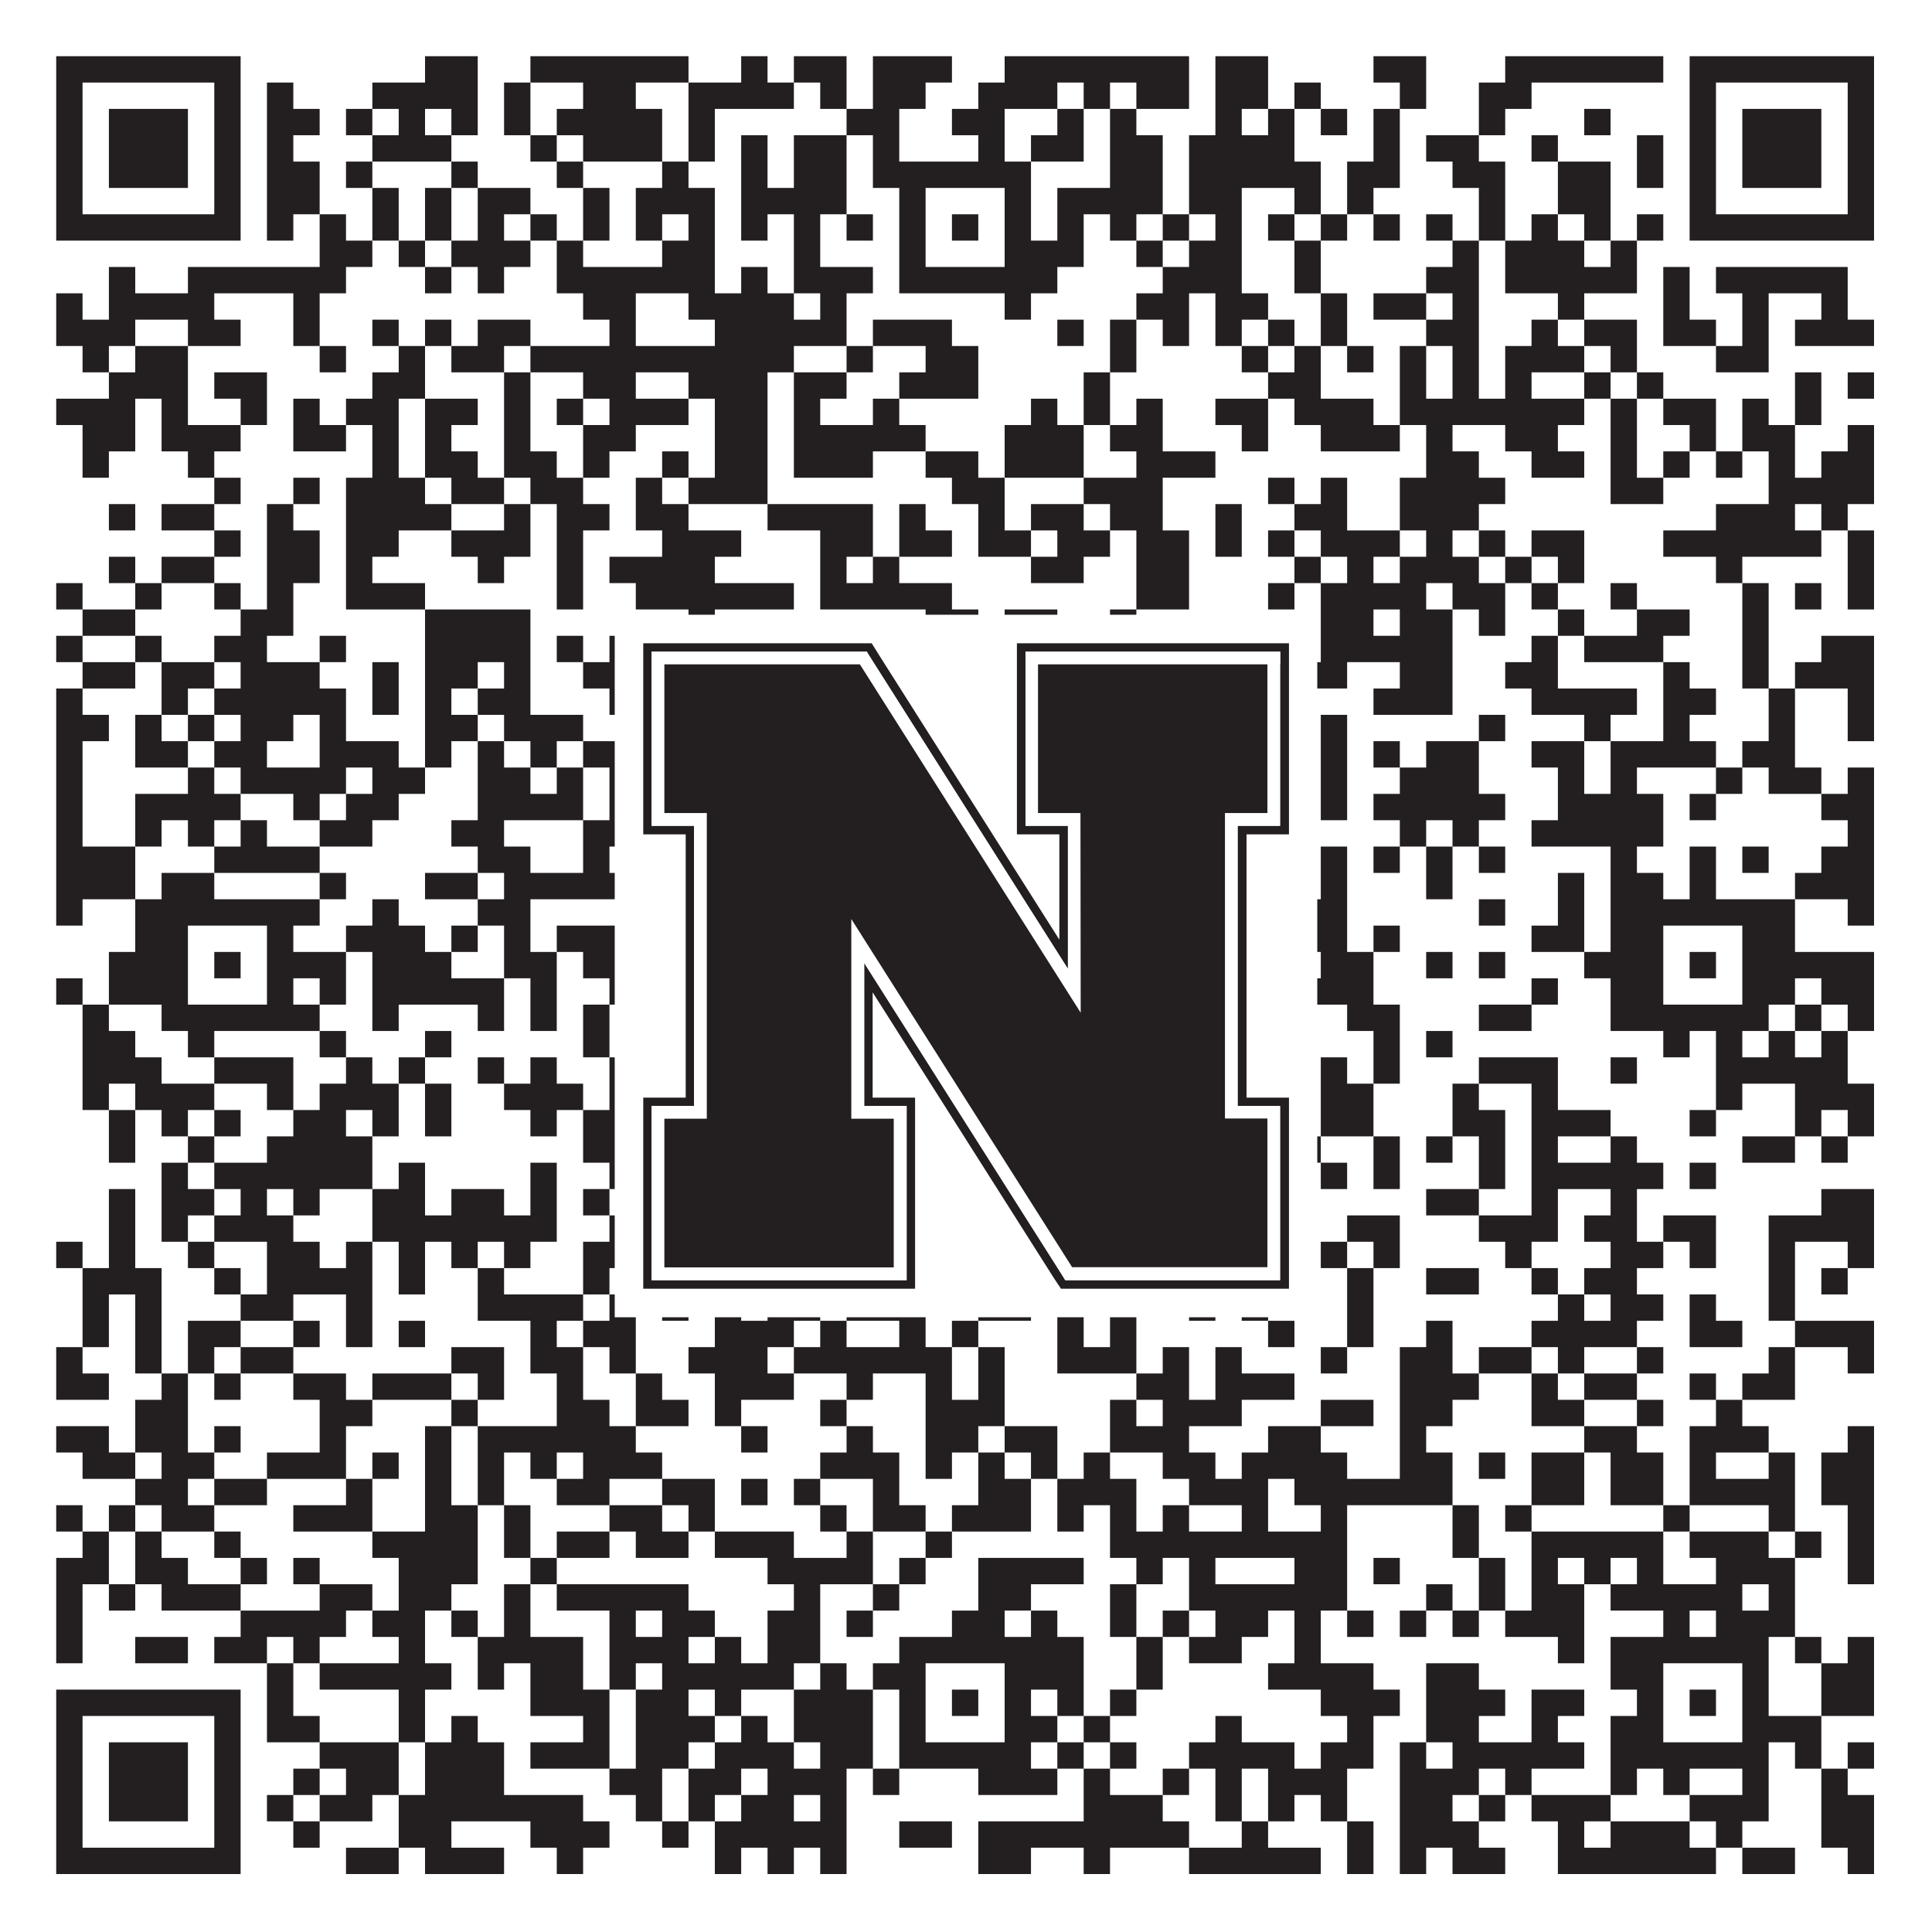 <?xml version="1.0"?>
<svg xmlns="http://www.w3.org/2000/svg" xmlns:xlink="http://www.w3.org/1999/xlink" version="1.1" width="1100px" height="1100px" viewBox="0 0 1100 1100"><rect x="0" y="0" width="1100" height="1100" fill="#ffffff" fill-opacity="1"/><path fill="#231f20" fill-opacity="1" d="M32,32L137,32L137,47L32,47ZM242,32L272,32L272,47L242,47ZM302,32L392,32L392,47L302,47ZM422,32L437,32L437,47L422,47ZM452,32L482,32L482,47L452,47ZM497,32L542,32L542,47L497,47ZM572,32L677,32L677,47L572,47ZM692,32L722,32L722,47L692,47ZM782,32L812,32L812,47L782,47ZM857,32L947,32L947,47L857,47ZM962,32L1067,32L1067,47L962,47ZM32,47L47,47L47,62L32,62ZM122,47L137,47L137,62L122,62ZM152,47L167,47L167,62L152,62ZM212,47L272,47L272,62L212,62ZM287,47L302,47L302,62L287,62ZM332,47L362,47L362,62L332,62ZM392,47L452,47L452,62L392,62ZM467,47L482,47L482,62L467,62ZM497,47L527,47L527,62L497,62ZM557,47L602,47L602,62L557,62ZM617,47L632,47L632,62L617,62ZM647,47L677,47L677,62L647,62ZM692,47L722,47L722,62L692,62ZM737,47L752,47L752,62L737,62ZM797,47L812,47L812,62L797,62ZM842,47L872,47L872,62L842,62ZM962,47L977,47L977,62L962,62ZM1052,47L1067,47L1067,62L1052,62ZM32,62L47,62L47,77L32,77ZM62,62L107,62L107,77L62,77ZM122,62L137,62L137,77L122,77ZM152,62L182,62L182,77L152,77ZM197,62L212,62L212,77L197,77ZM227,62L242,62L242,77L227,77ZM257,62L272,62L272,77L257,77ZM287,62L302,62L302,77L287,77ZM317,62L377,62L377,77L317,77ZM392,62L407,62L407,77L392,77ZM482,62L512,62L512,77L482,77ZM542,62L572,62L572,77L542,77ZM602,62L617,62L617,77L602,77ZM632,62L647,62L647,77L632,77ZM692,62L707,62L707,77L692,77ZM722,62L737,62L737,77L722,77ZM752,62L767,62L767,77L752,77ZM782,62L797,62L797,77L782,77ZM842,62L857,62L857,77L842,77ZM902,62L917,62L917,77L902,77ZM962,62L977,62L977,77L962,77ZM992,62L1037,62L1037,77L992,77ZM1052,62L1067,62L1067,77L1052,77ZM32,77L47,77L47,92L32,92ZM62,77L107,77L107,92L62,92ZM122,77L137,77L137,92L122,92ZM152,77L167,77L167,92L152,92ZM212,77L257,77L257,92L212,92ZM302,77L317,77L317,92L302,92ZM332,77L377,77L377,92L332,92ZM392,77L407,77L407,92L392,92ZM422,77L437,77L437,92L422,92ZM452,77L482,77L482,92L452,92ZM497,77L512,77L512,92L497,92ZM557,77L572,77L572,92L557,92ZM587,77L617,77L617,92L587,92ZM632,77L662,77L662,92L632,92ZM677,77L737,77L737,92L677,92ZM782,77L797,77L797,92L782,92ZM812,77L842,77L842,92L812,92ZM872,77L887,77L887,92L872,92ZM932,77L947,77L947,92L932,92ZM962,77L977,77L977,92L962,92ZM992,77L1037,77L1037,92L992,92ZM1052,77L1067,77L1067,92L1052,92ZM32,92L47,92L47,107L32,107ZM62,92L107,92L107,107L62,107ZM122,92L137,92L137,107L122,107ZM152,92L182,92L182,107L152,107ZM197,92L212,92L212,107L197,107ZM257,92L272,92L272,107L257,107ZM317,92L332,92L332,107L317,107ZM377,92L392,92L392,107L377,107ZM422,92L437,92L437,107L422,107ZM452,92L482,92L482,107L452,107ZM497,92L587,92L587,107L497,107ZM632,92L662,92L662,107L632,107ZM677,92L752,92L752,107L677,107ZM767,92L797,92L797,107L767,107ZM827,92L857,92L857,107L827,107ZM887,92L917,92L917,107L887,107ZM932,92L947,92L947,107L932,107ZM962,92L977,92L977,107L962,107ZM992,92L1037,92L1037,107L992,107ZM1052,92L1067,92L1067,107L1052,107ZM32,107L47,107L47,122L32,122ZM122,107L137,107L137,122L122,122ZM152,107L182,107L182,122L152,122ZM212,107L227,107L227,122L212,122ZM242,107L257,107L257,122L242,122ZM272,107L302,107L302,122L272,122ZM332,107L347,107L347,122L332,122ZM362,107L407,107L407,122L362,122ZM422,107L482,107L482,122L422,122ZM512,107L527,107L527,122L512,122ZM572,107L587,107L587,122L572,122ZM602,107L662,107L662,122L602,122ZM677,107L707,107L707,122L677,122ZM737,107L752,107L752,122L737,122ZM767,107L782,107L782,122L767,122ZM842,107L857,107L857,122L842,122ZM887,107L917,107L917,122L887,122ZM962,107L977,107L977,122L962,122ZM1052,107L1067,107L1067,122L1052,122ZM32,122L137,122L137,137L32,137ZM152,122L167,122L167,137L152,137ZM182,122L197,122L197,137L182,137ZM212,122L227,122L227,137L212,137ZM242,122L257,122L257,137L242,137ZM272,122L287,122L287,137L272,137ZM302,122L317,122L317,137L302,137ZM332,122L347,122L347,137L332,137ZM362,122L377,122L377,137L362,137ZM392,122L407,122L407,137L392,137ZM422,122L437,122L437,137L422,137ZM452,122L467,122L467,137L452,137ZM482,122L497,122L497,137L482,137ZM512,122L527,122L527,137L512,137ZM542,122L557,122L557,137L542,137ZM572,122L587,122L587,137L572,137ZM602,122L617,122L617,137L602,137ZM632,122L647,122L647,137L632,137ZM662,122L677,122L677,137L662,137ZM692,122L707,122L707,137L692,137ZM722,122L737,122L737,137L722,137ZM752,122L767,122L767,137L752,137ZM782,122L797,122L797,137L782,137ZM812,122L827,122L827,137L812,137ZM842,122L857,122L857,137L842,137ZM872,122L887,122L887,137L872,137ZM902,122L917,122L917,137L902,137ZM932,122L947,122L947,137L932,137ZM962,122L1067,122L1067,137L962,137ZM182,137L212,137L212,152L182,152ZM227,137L242,137L242,152L227,152ZM257,137L302,137L302,152L257,152ZM317,137L332,137L332,152L317,152ZM377,137L407,137L407,152L377,152ZM452,137L467,137L467,152L452,152ZM512,137L527,137L527,152L512,152ZM572,137L617,137L617,152L572,152ZM647,137L662,137L662,152L647,152ZM677,137L707,137L707,152L677,152ZM737,137L752,137L752,152L737,152ZM827,137L842,137L842,152L827,152ZM857,137L902,137L902,152L857,152ZM917,137L932,137L932,152L917,152ZM62,152L77,152L77,167L62,167ZM107,152L197,152L197,167L107,167ZM242,152L257,152L257,167L242,167ZM272,152L287,152L287,167L272,167ZM317,152L407,152L407,167L317,167ZM422,152L437,152L437,167L422,167ZM452,152L497,152L497,167L452,167ZM512,152L602,152L602,167L512,167ZM662,152L707,152L707,167L662,167ZM737,152L752,152L752,167L737,167ZM812,152L842,152L842,167L812,167ZM857,152L932,152L932,167L857,167ZM947,152L962,152L962,167L947,167ZM977,152L1052,152L1052,167L977,167ZM32,167L47,167L47,182L32,182ZM62,167L122,167L122,182L62,182ZM167,167L182,167L182,182L167,182ZM332,167L362,167L362,182L332,182ZM392,167L452,167L452,182L392,182ZM467,167L482,167L482,182L467,182ZM572,167L587,167L587,182L572,182ZM647,167L677,167L677,182L647,182ZM692,167L722,167L722,182L692,182ZM752,167L767,167L767,182L752,182ZM782,167L812,167L812,182L782,182ZM827,167L842,167L842,182L827,182ZM887,167L902,167L902,182L887,182ZM947,167L962,167L962,182L947,182ZM992,167L1007,167L1007,182L992,182ZM1037,167L1052,167L1052,182L1037,182ZM32,182L77,182L77,197L32,197ZM107,182L137,182L137,197L107,197ZM167,182L182,182L182,197L167,197ZM212,182L227,182L227,197L212,197ZM242,182L257,182L257,197L242,197ZM272,182L302,182L302,197L272,197ZM347,182L362,182L362,197L347,197ZM407,182L482,182L482,197L407,197ZM497,182L542,182L542,197L497,197ZM602,182L617,182L617,197L602,197ZM632,182L647,182L647,197L632,197ZM662,182L677,182L677,197L662,197ZM692,182L707,182L707,197L692,197ZM722,182L737,182L737,197L722,197ZM752,182L767,182L767,197L752,197ZM812,182L842,182L842,197L812,197ZM872,182L887,182L887,197L872,197ZM902,182L932,182L932,197L902,197ZM947,182L977,182L977,197L947,197ZM992,182L1007,182L1007,197L992,197ZM1022,182L1067,182L1067,197L1022,197ZM47,197L62,197L62,212L47,212ZM77,197L107,197L107,212L77,212ZM182,197L197,197L197,212L182,212ZM227,197L242,197L242,212L227,212ZM257,197L287,197L287,212L257,212ZM302,197L452,197L452,212L302,212ZM482,197L497,197L497,212L482,212ZM527,197L557,197L557,212L527,212ZM632,197L647,197L647,212L632,212ZM707,197L722,197L722,212L707,212ZM737,197L752,197L752,212L737,212ZM767,197L782,197L782,212L767,212ZM797,197L812,197L812,212L797,212ZM827,197L842,197L842,212L827,212ZM857,197L902,197L902,212L857,212ZM917,197L932,197L932,212L917,212ZM977,197L1007,197L1007,212L977,212ZM62,212L107,212L107,227L62,227ZM122,212L152,212L152,227L122,227ZM212,212L242,212L242,227L212,227ZM287,212L302,212L302,227L287,227ZM332,212L362,212L362,227L332,227ZM392,212L437,212L437,227L392,227ZM452,212L482,212L482,227L452,227ZM512,212L557,212L557,227L512,227ZM617,212L632,212L632,227L617,227ZM722,212L752,212L752,227L722,227ZM797,212L812,212L812,227L797,227ZM827,212L842,212L842,227L827,227ZM857,212L872,212L872,227L857,227ZM902,212L917,212L917,227L902,227ZM932,212L947,212L947,227L932,227ZM1022,212L1037,212L1037,227L1022,227ZM1052,212L1067,212L1067,227L1052,227ZM32,227L77,227L77,242L32,242ZM92,227L107,227L107,242L92,242ZM137,227L152,227L152,242L137,242ZM167,227L182,227L182,242L167,242ZM197,227L227,227L227,242L197,242ZM242,227L272,227L272,242L242,242ZM287,227L302,227L302,242L287,242ZM317,227L332,227L332,242L317,242ZM347,227L392,227L392,242L347,242ZM407,227L437,227L437,242L407,242ZM452,227L467,227L467,242L452,242ZM497,227L512,227L512,242L497,242ZM587,227L602,227L602,242L587,242ZM617,227L632,227L632,242L617,242ZM647,227L662,227L662,242L647,242ZM692,227L722,227L722,242L692,242ZM737,227L782,227L782,242L737,242ZM797,227L902,227L902,242L797,242ZM917,227L932,227L932,242L917,242ZM947,227L977,227L977,242L947,242ZM992,227L1007,227L1007,242L992,242ZM1022,227L1037,227L1037,242L1022,242ZM47,242L77,242L77,257L47,257ZM92,242L137,242L137,257L92,257ZM167,242L197,242L197,257L167,257ZM212,242L227,242L227,257L212,257ZM242,242L257,242L257,257L242,257ZM287,242L302,242L302,257L287,257ZM332,242L362,242L362,257L332,257ZM407,242L437,242L437,257L407,257ZM452,242L527,242L527,257L452,257ZM572,242L617,242L617,257L572,257ZM632,242L662,242L662,257L632,257ZM707,242L722,242L722,257L707,257ZM752,242L797,242L797,257L752,257ZM812,242L827,242L827,257L812,257ZM857,242L887,242L887,257L857,257ZM917,242L932,242L932,257L917,257ZM962,242L977,242L977,257L962,257ZM992,242L1022,242L1022,257L992,257ZM1052,242L1067,242L1067,257L1052,257ZM47,257L62,257L62,272L47,272ZM107,257L122,257L122,272L107,272ZM212,257L227,257L227,272L212,272ZM242,257L272,257L272,272L242,272ZM287,257L317,257L317,272L287,272ZM332,257L347,257L347,272L332,272ZM377,257L392,257L392,272L377,272ZM407,257L437,257L437,272L407,272ZM452,257L497,257L497,272L452,272ZM527,257L557,257L557,272L527,272ZM572,257L617,257L617,272L572,272ZM647,257L692,257L692,272L647,272ZM812,257L842,257L842,272L812,272ZM872,257L902,257L902,272L872,272ZM917,257L932,257L932,272L917,272ZM947,257L962,257L962,272L947,272ZM977,257L992,257L992,272L977,272ZM1007,257L1022,257L1022,272L1007,272ZM1037,257L1067,257L1067,272L1037,272ZM122,272L137,272L137,287L122,287ZM167,272L182,272L182,287L167,287ZM197,272L242,272L242,287L197,287ZM257,272L287,272L287,287L257,287ZM302,272L332,272L332,287L302,287ZM362,272L377,272L377,287L362,287ZM392,272L437,272L437,287L392,287ZM542,272L572,272L572,287L542,287ZM617,272L662,272L662,287L617,287ZM722,272L737,272L737,287L722,287ZM752,272L767,272L767,287L752,287ZM797,272L857,272L857,287L797,287ZM917,272L947,272L947,287L917,287ZM1007,272L1067,272L1067,287L1007,287ZM62,287L77,287L77,302L62,302ZM92,287L122,287L122,302L92,302ZM152,287L167,287L167,302L152,302ZM197,287L257,287L257,302L197,302ZM287,287L302,287L302,302L287,302ZM317,287L347,287L347,302L317,302ZM362,287L392,287L392,302L362,302ZM437,287L497,287L497,302L437,302ZM512,287L527,287L527,302L512,302ZM557,287L572,287L572,302L557,302ZM587,287L617,287L617,302L587,302ZM632,287L662,287L662,302L632,302ZM692,287L707,287L707,302L692,302ZM737,287L767,287L767,302L737,302ZM797,287L842,287L842,302L797,302ZM977,287L1022,287L1022,302L977,302ZM1037,287L1052,287L1052,302L1037,302ZM122,302L137,302L137,317L122,317ZM152,302L182,302L182,317L152,317ZM197,302L227,302L227,317L197,317ZM257,302L302,302L302,317L257,317ZM317,302L332,302L332,317L317,317ZM377,302L422,302L422,317L377,317ZM467,302L497,302L497,317L467,317ZM512,302L542,302L542,317L512,317ZM557,302L587,302L587,317L557,317ZM602,302L632,302L632,317L602,317ZM647,302L677,302L677,317L647,317ZM692,302L707,302L707,317L692,317ZM722,302L737,302L737,317L722,317ZM752,302L797,302L797,317L752,317ZM812,302L827,302L827,317L812,317ZM842,302L857,302L857,317L842,317ZM872,302L902,302L902,317L872,317ZM947,302L1037,302L1037,317L947,317ZM1052,302L1067,302L1067,317L1052,317ZM62,317L77,317L77,332L62,332ZM92,317L122,317L122,332L92,332ZM152,317L182,317L182,332L152,332ZM197,317L212,317L212,332L197,332ZM272,317L287,317L287,332L272,332ZM317,317L332,317L332,332L317,332ZM347,317L407,317L407,332L347,332ZM467,317L482,317L482,332L467,332ZM497,317L512,317L512,332L497,332ZM587,317L617,317L617,332L587,332ZM647,317L677,317L677,332L647,332ZM737,317L752,317L752,332L737,332ZM767,317L782,317L782,332L767,332ZM797,317L842,317L842,332L797,332ZM857,317L872,317L872,332L857,332ZM887,317L902,317L902,332L887,332ZM977,317L992,317L992,332L977,332ZM1052,317L1067,317L1067,332L1052,332ZM32,332L47,332L47,347L32,347ZM77,332L92,332L92,347L77,347ZM122,332L137,332L137,347L122,347ZM152,332L167,332L167,347L152,347ZM197,332L242,332L242,347L197,347ZM317,332L332,332L332,347L317,347ZM362,332L452,332L452,347L362,347ZM467,332L542,332L542,347L467,347ZM647,332L677,332L677,347L647,347ZM722,332L737,332L737,347L722,347ZM752,332L812,332L812,347L752,347ZM827,332L857,332L857,347L827,347ZM872,332L887,332L887,347L872,347ZM917,332L932,332L932,347L917,347ZM992,332L1007,332L1007,347L992,347ZM1022,332L1037,332L1037,347L1022,347ZM1052,332L1067,332L1067,347L1052,347ZM47,347L77,347L77,362L47,362ZM137,347L167,347L167,362L137,362ZM242,347L302,347L302,362L242,362ZM392,347L407,347L407,362L392,362ZM527,347L557,347L557,362L527,362ZM572,347L602,347L602,362L572,362ZM632,347L647,347L647,362L632,362ZM752,347L782,347L782,362L752,362ZM797,347L827,347L827,362L797,362ZM842,347L857,347L857,362L842,362ZM887,347L902,347L902,362L887,362ZM932,347L962,347L962,362L932,362ZM992,347L1007,347L1007,362L992,362ZM32,362L47,362L47,377L32,377ZM77,362L92,362L92,377L77,377ZM122,362L152,362L152,377L122,377ZM182,362L197,362L197,377L182,377ZM242,362L302,362L302,377L242,377ZM317,362L332,362L332,377L317,377ZM347,362L362,362L362,377L347,377ZM377,362L392,362L392,377L377,377ZM437,362L482,362L482,377L437,377ZM527,362L572,362L572,377L527,377ZM602,362L632,362L632,377L602,377ZM662,362L707,362L707,377L662,377ZM722,362L737,362L737,377L722,377ZM752,362L827,362L827,377L752,377ZM872,362L887,362L887,377L872,377ZM902,362L947,362L947,377L902,377ZM992,362L1007,362L1007,377L992,377ZM1037,362L1067,362L1067,377L1037,377ZM47,377L77,377L77,392L47,392ZM92,377L122,377L122,392L92,392ZM137,377L182,377L182,392L137,392ZM212,377L227,377L227,392L212,392ZM242,377L272,377L272,392L242,392ZM287,377L302,377L302,392L287,392ZM332,377L377,377L377,392L332,392ZM392,377L467,377L467,392L392,392ZM512,377L527,377L527,392L512,392ZM542,377L557,377L557,392L542,392ZM602,377L617,377L617,392L602,392ZM632,377L647,377L647,392L632,392ZM662,377L677,377L677,392L662,392ZM692,377L707,377L707,392L692,392ZM737,377L767,377L767,392L737,392ZM797,377L827,377L827,392L797,392ZM857,377L887,377L887,392L857,392ZM947,377L962,377L962,392L947,392ZM992,377L1007,377L1007,392L992,392ZM1022,377L1067,377L1067,392L1022,392ZM32,392L47,392L47,407L32,407ZM92,392L107,392L107,407L92,407ZM122,392L197,392L197,407L122,407ZM212,392L227,392L227,407L212,407ZM242,392L257,392L257,407L242,407ZM272,392L302,392L302,407L272,407ZM347,392L377,392L377,407L347,407ZM407,392L422,392L422,407L407,407ZM437,392L452,392L452,407L437,407ZM482,392L512,392L512,407L482,407ZM527,392L542,392L542,407L527,407ZM557,392L587,392L587,407L557,407ZM617,392L662,392L662,407L617,407ZM677,392L692,392L692,407L677,407ZM782,392L827,392L827,407L782,407ZM872,392L932,392L932,407L872,407ZM947,392L977,392L977,407L947,407ZM1007,392L1022,392L1022,407L1007,407ZM1052,392L1067,392L1067,407L1052,407ZM32,407L62,407L62,422L32,422ZM77,407L92,407L92,422L77,422ZM107,407L122,407L122,422L107,422ZM137,407L167,407L167,422L137,422ZM182,407L197,407L197,422L182,422ZM242,407L272,407L272,422L242,422ZM287,407L332,407L332,422L287,422ZM362,407L407,407L407,422L362,422ZM437,407L482,407L482,422L437,422ZM497,407L512,407L512,422L497,422ZM527,407L542,407L542,422L527,422ZM557,407L572,407L572,422L557,422ZM602,407L617,407L617,422L602,422ZM632,407L662,407L662,422L632,422ZM677,407L692,407L692,422L677,422ZM707,407L722,407L722,422L707,422ZM752,407L767,407L767,422L752,422ZM842,407L857,407L857,422L842,422ZM902,407L917,407L917,422L902,422ZM947,407L962,407L962,422L947,422ZM1007,407L1022,407L1022,422L1007,422ZM1052,407L1067,407L1067,422L1052,422ZM32,422L47,422L47,437L32,437ZM77,422L107,422L107,437L77,437ZM122,422L152,422L152,437L122,437ZM182,422L227,422L227,437L182,437ZM242,422L257,422L257,437L242,437ZM272,422L287,422L287,437L272,437ZM302,422L317,422L317,437L302,437ZM332,422L422,422L422,437L332,437ZM542,422L557,422L557,437L542,437ZM572,422L647,422L647,437L572,437ZM722,422L737,422L737,437L722,437ZM752,422L767,422L767,437L752,437ZM782,422L797,422L797,437L782,437ZM812,422L842,422L842,437L812,437ZM872,422L902,422L902,437L872,437ZM917,422L977,422L977,437L917,437ZM992,422L1022,422L1022,437L992,437ZM32,437L47,437L47,452L32,452ZM107,437L122,437L122,452L107,452ZM137,437L197,437L197,452L137,452ZM212,437L242,437L242,452L212,452ZM272,437L302,437L302,452L272,452ZM317,437L332,437L332,452L317,452ZM347,437L362,437L362,452L347,452ZM377,437L422,437L422,452L377,452ZM437,437L497,437L497,452L437,452ZM512,437L527,437L527,452L512,452ZM542,437L662,437L662,452L542,452ZM677,437L692,437L692,452L677,452ZM707,437L722,437L722,452L707,452ZM752,437L767,437L767,452L752,452ZM797,437L842,437L842,452L797,452ZM887,437L902,437L902,452L887,452ZM917,437L932,437L932,452L917,452ZM977,437L992,437L992,452L977,452ZM1007,437L1037,437L1037,452L1007,452ZM1052,437L1067,437L1067,452L1052,452ZM32,452L47,452L47,467L32,467ZM77,452L137,452L137,467L77,467ZM167,452L182,452L182,467L167,467ZM197,452L227,452L227,467L197,467ZM272,452L332,452L332,467L272,467ZM347,452L362,452L362,467L347,467ZM437,452L527,452L527,467L437,467ZM542,452L587,452L587,467L542,467ZM602,452L647,452L647,467L602,467ZM707,452L737,452L737,467L707,467ZM752,452L767,452L767,467L752,467ZM782,452L857,452L857,467L782,467ZM887,452L947,452L947,467L887,467ZM962,452L977,452L977,467L962,467ZM1037,452L1067,452L1067,467L1037,467ZM32,467L47,467L47,482L32,482ZM77,467L92,467L92,482L77,482ZM107,467L122,467L122,482L107,482ZM137,467L152,467L152,482L137,482ZM182,467L212,467L212,482L182,482ZM257,467L287,467L287,482L257,482ZM332,467L377,467L377,482L332,482ZM407,467L467,467L467,482L407,482ZM497,467L542,467L542,482L497,482ZM557,467L572,467L572,482L557,482ZM632,467L647,467L647,482L632,482ZM677,467L707,467L707,482L677,482ZM797,467L812,467L812,482L797,482ZM827,467L842,467L842,482L827,482ZM872,467L947,467L947,482L872,482ZM1052,467L1067,467L1067,482L1052,482ZM32,482L77,482L77,497L32,497ZM122,482L182,482L182,497L122,497ZM272,482L302,482L302,497L272,497ZM332,482L347,482L347,497L332,497ZM362,482L392,482L392,497L362,497ZM422,482L467,482L467,497L422,497ZM512,482L602,482L602,497L512,497ZM677,482L707,482L707,497L677,497ZM752,482L767,482L767,497L752,497ZM782,482L797,482L797,497L782,497ZM812,482L827,482L827,497L812,497ZM842,482L857,482L857,497L842,497ZM917,482L932,482L932,497L917,497ZM962,482L977,482L977,497L962,497ZM992,482L1007,482L1007,497L992,497ZM1037,482L1067,482L1067,497L1037,497ZM32,497L77,497L77,512L32,512ZM92,497L122,497L122,512L92,512ZM182,497L197,497L197,512L182,512ZM242,497L272,497L272,512L242,512ZM287,497L362,497L362,512L287,512ZM377,497L422,497L422,512L377,512ZM467,497L482,497L482,512L467,512ZM497,497L527,497L527,512L497,512ZM572,497L587,497L587,512L572,512ZM602,497L617,497L617,512L602,512ZM632,497L647,497L647,512L632,512ZM662,497L737,497L737,512L662,512ZM752,497L767,497L767,512L752,512ZM812,497L827,497L827,512L812,512ZM887,497L902,497L902,512L887,512ZM917,497L947,497L947,512L917,512ZM962,497L977,497L977,512L962,512ZM1022,497L1067,497L1067,512L1022,512ZM32,512L47,512L47,527L32,527ZM77,512L182,512L182,527L77,527ZM212,512L227,512L227,527L212,527ZM272,512L302,512L302,527L272,527ZM362,512L422,512L422,527L362,527ZM452,512L587,512L587,527L452,527ZM617,512L662,512L662,527L617,527ZM692,512L722,512L722,527L692,527ZM737,512L767,512L767,527L737,527ZM842,512L857,512L857,527L842,527ZM887,512L902,512L902,527L887,527ZM917,512L1022,512L1022,527L917,527ZM1052,512L1067,512L1067,527L1052,527ZM77,527L107,527L107,542L77,542ZM152,527L167,527L167,542L152,542ZM197,527L242,527L242,542L197,542ZM257,527L272,527L272,542L257,542ZM287,527L302,527L302,542L287,542ZM317,527L362,527L362,542L317,542ZM377,527L392,527L392,542L377,542ZM437,527L452,527L452,542L437,542ZM497,527L527,527L527,542L497,542ZM572,527L587,527L587,542L572,542ZM632,527L647,527L647,542L632,542ZM677,527L767,527L767,542L677,542ZM782,527L797,527L797,542L782,542ZM872,527L902,527L902,542L872,542ZM917,527L947,527L947,542L917,542ZM992,527L1022,527L1022,542L992,542ZM62,542L107,542L107,557L62,557ZM122,542L137,542L137,557L122,557ZM152,542L197,542L197,557L152,557ZM212,542L257,542L257,557L212,557ZM287,542L317,542L317,557L287,557ZM332,542L362,542L362,557L332,557ZM392,542L407,542L407,557L392,557ZM422,542L437,542L437,557L422,557ZM452,542L467,542L467,557L452,557ZM482,542L497,542L497,557L482,557ZM512,542L527,542L527,557L512,557ZM542,542L557,542L557,557L542,557ZM572,542L632,542L632,557L572,557ZM647,542L662,542L662,557L647,557ZM677,542L692,542L692,557L677,557ZM707,542L737,542L737,557L707,557ZM752,542L782,542L782,557L752,557ZM812,542L827,542L827,557L812,557ZM842,542L857,542L857,557L842,557ZM902,542L947,542L947,557L902,557ZM962,542L977,542L977,557L962,557ZM992,542L1067,542L1067,557L992,557ZM32,557L47,557L47,572L32,572ZM62,557L107,557L107,572L62,572ZM152,557L167,557L167,572L152,572ZM182,557L197,557L197,572L182,572ZM212,557L287,557L287,572L212,572ZM302,557L317,557L317,572L302,572ZM347,557L362,557L362,572L347,572ZM407,557L452,557L452,572L407,572ZM467,557L527,557L527,572L467,572ZM572,557L602,557L602,572L572,572ZM617,557L632,557L632,572L617,572ZM647,557L782,557L782,572L647,572ZM872,557L887,557L887,572L872,572ZM917,557L947,557L947,572L917,572ZM992,557L1022,557L1022,572L992,572ZM1037,557L1067,557L1067,572L1037,572ZM47,572L62,572L62,587L47,587ZM92,572L182,572L182,587L92,587ZM212,572L227,572L227,587L212,587ZM272,572L287,572L287,587L272,587ZM302,572L317,572L317,587L302,587ZM332,572L347,572L347,587L332,587ZM362,572L377,572L377,587L362,587ZM392,572L407,572L407,587L392,587ZM422,572L437,572L437,587L422,587ZM452,572L467,572L467,587L452,587ZM512,572L587,572L587,587L512,587ZM632,572L647,572L647,587L632,587ZM662,572L677,572L677,587L662,587ZM692,572L722,572L722,587L692,587ZM767,572L797,572L797,587L767,587ZM842,572L872,572L872,587L842,587ZM917,572L1007,572L1007,587L917,587ZM1022,572L1037,572L1037,587L1022,587ZM1052,572L1067,572L1067,587L1052,587ZM47,587L77,587L77,602L47,602ZM107,587L122,587L122,602L107,602ZM182,587L197,587L197,602L182,602ZM242,587L257,587L257,602L242,602ZM332,587L347,587L347,602L332,602ZM377,587L392,587L392,602L377,602ZM407,587L452,587L452,602L407,602ZM482,587L527,587L527,602L482,602ZM542,587L572,587L572,602L542,602ZM617,587L647,587L647,602L617,602ZM677,587L692,587L692,602L677,602ZM707,587L737,587L737,602L707,602ZM782,587L797,587L797,602L782,602ZM812,587L827,587L827,602L812,602ZM947,587L962,587L962,602L947,602ZM977,587L992,587L992,602L977,602ZM1007,587L1022,587L1022,602L1007,602ZM1037,587L1052,587L1052,602L1037,602ZM47,602L92,602L92,617L47,617ZM122,602L167,602L167,617L122,617ZM197,602L212,602L212,617L197,617ZM227,602L242,602L242,617L227,617ZM272,602L287,602L287,617L272,617ZM302,602L317,602L317,617L302,617ZM347,602L362,602L362,617L347,617ZM392,602L422,602L422,617L392,617ZM437,602L452,602L452,617L437,617ZM497,602L527,602L527,617L497,617ZM542,602L572,602L572,617L542,617ZM617,602L647,602L647,617L617,617ZM662,602L737,602L737,617L662,617ZM752,602L767,602L767,617L752,617ZM782,602L797,602L797,617L782,617ZM842,602L887,602L887,617L842,617ZM917,602L932,602L932,617L917,617ZM977,602L1052,602L1052,617L977,617ZM47,617L62,617L62,632L47,632ZM77,617L122,617L122,632L77,632ZM152,617L167,617L167,632L152,632ZM182,617L227,617L227,632L182,632ZM242,617L257,617L257,632L242,632ZM287,617L332,617L332,632L287,632ZM347,617L392,617L392,632L347,632ZM437,617L452,617L452,632L437,632ZM482,617L497,617L497,632L482,632ZM512,617L542,617L542,632L512,632ZM557,617L617,617L617,632L557,632ZM632,617L647,617L647,632L632,632ZM662,617L677,617L677,632L662,632ZM692,617L722,617L722,632L692,632ZM752,617L782,617L782,632L752,632ZM827,617L842,617L842,632L827,632ZM872,617L887,617L887,632L872,632ZM977,617L992,617L992,632L977,632ZM1022,617L1067,617L1067,632L1022,632ZM62,632L77,632L77,647L62,647ZM92,632L107,632L107,647L92,647ZM122,632L137,632L137,647L122,647ZM167,632L197,632L197,647L167,647ZM212,632L227,632L227,647L212,647ZM242,632L257,632L257,647L242,647ZM302,632L317,632L317,647L302,647ZM332,632L362,632L362,647L332,647ZM377,632L392,632L392,647L377,647ZM437,632L452,632L452,647L437,647ZM467,632L482,632L482,647L467,647ZM512,632L527,632L527,647L512,647ZM557,632L572,632L572,647L557,647ZM587,632L602,632L602,647L587,647ZM617,632L632,632L632,647L617,647ZM647,632L662,632L662,647L647,647ZM707,632L722,632L722,647L707,647ZM752,632L782,632L782,647L752,647ZM827,632L857,632L857,647L827,647ZM872,632L917,632L917,647L872,647ZM962,632L977,632L977,647L962,647ZM1022,632L1037,632L1037,647L1022,647ZM1052,632L1067,632L1067,647L1052,647ZM62,647L77,647L77,662L62,662ZM107,647L122,647L122,662L107,662ZM152,647L212,647L212,662L152,662ZM332,647L362,647L362,662L332,662ZM377,647L407,647L407,662L377,662ZM467,647L527,647L527,662L467,662ZM542,647L617,647L617,662L542,662ZM632,647L647,647L647,662L632,662ZM662,647L677,647L677,662L662,662ZM692,647L707,647L707,662L692,662ZM722,647L752,647L752,662L722,662ZM782,647L797,647L797,662L782,662ZM812,647L827,647L827,662L812,662ZM842,647L857,647L857,662L842,662ZM872,647L887,647L887,662L872,662ZM917,647L932,647L932,662L917,662ZM992,647L1022,647L1022,662L992,662ZM1037,647L1052,647L1052,662L1037,662ZM92,662L107,662L107,677L92,677ZM122,662L212,662L212,677L122,677ZM227,662L242,662L242,677L227,677ZM302,662L317,662L317,677L302,677ZM347,662L362,662L362,677L347,677ZM377,662L392,662L392,677L377,677ZM422,662L467,662L467,677L422,677ZM497,662L542,662L542,677L497,677ZM557,662L572,662L572,677L557,677ZM707,662L722,662L722,677L707,677ZM752,662L767,662L767,677L752,677ZM782,662L797,662L797,677L782,677ZM842,662L857,662L857,677L842,677ZM872,662L947,662L947,677L872,677ZM962,662L977,662L977,677L962,677ZM62,677L77,677L77,692L62,692ZM92,677L122,677L122,692L92,692ZM137,677L152,677L152,692L137,692ZM167,677L182,677L182,692L167,692ZM212,677L242,677L242,692L212,692ZM257,677L287,677L287,692L257,692ZM302,677L317,677L317,692L302,692ZM332,677L347,677L347,692L332,692ZM392,677L407,677L407,692L392,692ZM422,677L437,677L437,692L422,692ZM452,677L467,677L467,692L452,692ZM482,677L512,677L512,692L482,692ZM527,677L557,677L557,692L527,692ZM587,677L617,677L617,692L587,692ZM677,677L692,677L692,692L677,692ZM722,677L737,677L737,692L722,692ZM812,677L842,677L842,692L812,692ZM872,677L887,677L887,692L872,692ZM917,677L932,677L932,692L917,692ZM1037,677L1067,677L1067,692L1037,692ZM62,692L77,692L77,707L62,707ZM92,692L107,692L107,707L92,707ZM122,692L167,692L167,707L122,707ZM212,692L317,692L317,707L212,707ZM347,692L377,692L377,707L347,707ZM407,692L422,692L422,707L407,707ZM437,692L467,692L467,707L437,707ZM482,692L512,692L512,707L482,707ZM542,692L602,692L602,707L542,707ZM632,692L677,692L677,707L632,707ZM722,692L737,692L737,707L722,707ZM767,692L797,692L797,707L767,707ZM842,692L887,692L887,707L842,707ZM902,692L932,692L932,707L902,707ZM947,692L977,692L977,707L947,707ZM1007,692L1067,692L1067,707L1007,707ZM32,707L47,707L47,722L32,722ZM62,707L77,707L77,722L62,722ZM107,707L122,707L122,722L107,722ZM152,707L182,707L182,722L152,722ZM197,707L212,707L212,722L197,722ZM227,707L242,707L242,722L227,722ZM257,707L272,707L272,722L257,722ZM287,707L302,707L302,722L287,722ZM332,707L362,707L362,722L332,722ZM392,707L467,707L467,722L392,722ZM512,707L542,707L542,722L512,722ZM572,707L617,707L617,722L572,722ZM662,707L677,707L677,722L662,722ZM692,707L707,707L707,722L692,722ZM722,707L737,707L737,722L722,722ZM752,707L767,707L767,722L752,722ZM782,707L797,707L797,722L782,722ZM857,707L872,707L872,722L857,722ZM917,707L947,707L947,722L917,722ZM962,707L977,707L977,722L962,722ZM1007,707L1022,707L1022,722L1007,722ZM1052,707L1067,707L1067,722L1052,722ZM47,722L92,722L92,737L47,737ZM122,722L137,722L137,737L122,737ZM152,722L212,722L212,737L152,737ZM227,722L242,722L242,737L227,737ZM272,722L287,722L287,737L272,737ZM332,722L347,722L347,737L332,737ZM392,722L422,722L422,737L392,737ZM437,722L512,722L512,737L437,737ZM542,722L557,722L557,737L542,737ZM572,722L587,722L587,737L572,737ZM632,722L677,722L677,737L632,737ZM692,722L722,722L722,737L692,737ZM767,722L782,722L782,737L767,737ZM812,722L842,722L842,737L812,737ZM872,722L887,722L887,737L872,737ZM902,722L932,722L932,737L902,737ZM1007,722L1022,722L1022,737L1007,737ZM1037,722L1052,722L1052,737L1037,737ZM47,737L62,737L62,752L47,752ZM77,737L92,737L92,752L77,752ZM137,737L167,737L167,752L137,752ZM197,737L212,737L212,752L197,752ZM272,737L332,737L332,752L272,752ZM347,737L362,737L362,752L347,752ZM377,737L392,737L392,752L377,752ZM407,737L422,737L422,752L407,752ZM437,737L467,737L467,752L437,752ZM482,737L527,737L527,752L482,752ZM557,737L587,737L587,752L557,752ZM602,737L617,737L617,752L602,752ZM632,737L647,737L647,752L632,752ZM677,737L692,737L692,752L677,752ZM707,737L722,737L722,752L707,752ZM767,737L782,737L782,752L767,752ZM887,737L902,737L902,752L887,752ZM917,737L947,737L947,752L917,752ZM962,737L977,737L977,752L962,752ZM1007,737L1022,737L1022,752L1007,752ZM47,752L62,752L62,767L47,767ZM77,752L92,752L92,767L77,767ZM107,752L137,752L137,767L107,767ZM167,752L182,752L182,767L167,767ZM197,752L212,752L212,767L197,767ZM227,752L242,752L242,767L227,767ZM302,752L317,752L317,767L302,767ZM332,752L362,752L362,767L332,767ZM407,752L452,752L452,767L407,767ZM467,752L482,752L482,767L467,767ZM512,752L527,752L527,767L512,767ZM542,752L557,752L557,767L542,767ZM602,752L617,752L617,767L602,767ZM632,752L647,752L647,767L632,767ZM722,752L737,752L737,767L722,767ZM767,752L782,752L782,767L767,767ZM812,752L827,752L827,767L812,767ZM872,752L932,752L932,767L872,767ZM962,752L992,752L992,767L962,767ZM1022,752L1067,752L1067,767L1022,767ZM32,767L47,767L47,782L32,782ZM77,767L92,767L92,782L77,782ZM107,767L122,767L122,782L107,782ZM137,767L167,767L167,782L137,782ZM257,767L287,767L287,782L257,782ZM302,767L332,767L332,782L302,782ZM347,767L362,767L362,782L347,782ZM392,767L437,767L437,782L392,782ZM452,767L542,767L542,782L452,782ZM557,767L572,767L572,782L557,782ZM602,767L647,767L647,782L602,782ZM662,767L677,767L677,782L662,782ZM692,767L707,767L707,782L692,782ZM752,767L767,767L767,782L752,782ZM797,767L827,767L827,782L797,782ZM842,767L872,767L872,782L842,782ZM887,767L902,767L902,782L887,782ZM932,767L947,767L947,782L932,782ZM1007,767L1022,767L1022,782L1007,782ZM1052,767L1067,767L1067,782L1052,782ZM32,782L62,782L62,797L32,797ZM92,782L107,782L107,797L92,797ZM122,782L137,782L137,797L122,797ZM167,782L197,782L197,797L167,797ZM212,782L257,782L257,797L212,797ZM272,782L287,782L287,797L272,797ZM317,782L332,782L332,797L317,797ZM362,782L377,782L377,797L362,797ZM407,782L452,782L452,797L407,797ZM482,782L497,782L497,797L482,797ZM527,782L542,782L542,797L527,797ZM557,782L572,782L572,797L557,797ZM647,782L677,782L677,797L647,797ZM692,782L737,782L737,797L692,797ZM797,782L842,782L842,797L797,797ZM872,782L887,782L887,797L872,797ZM902,782L932,782L932,797L902,797ZM962,782L977,782L977,797L962,797ZM992,782L1022,782L1022,797L992,797ZM77,797L107,797L107,812L77,812ZM182,797L212,797L212,812L182,812ZM257,797L272,797L272,812L257,812ZM317,797L347,797L347,812L317,812ZM362,797L392,797L392,812L362,812ZM407,797L422,797L422,812L407,812ZM467,797L482,797L482,812L467,812ZM527,797L572,797L572,812L527,812ZM632,797L647,797L647,812L632,812ZM662,797L707,797L707,812L662,812ZM752,797L782,797L782,812L752,812ZM797,797L827,797L827,812L797,812ZM872,797L902,797L902,812L872,812ZM932,797L947,797L947,812L932,812ZM977,797L992,797L992,812L977,812ZM32,812L62,812L62,827L32,827ZM77,812L107,812L107,827L77,827ZM122,812L137,812L137,827L122,827ZM182,812L197,812L197,827L182,827ZM242,812L257,812L257,827L242,827ZM272,812L362,812L362,827L272,827ZM422,812L437,812L437,827L422,827ZM482,812L497,812L497,827L482,827ZM527,812L557,812L557,827L527,827ZM572,812L602,812L602,827L572,827ZM632,812L677,812L677,827L632,827ZM722,812L752,812L752,827L722,827ZM797,812L812,812L812,827L797,827ZM902,812L932,812L932,827L902,827ZM962,812L1007,812L1007,827L962,827ZM1052,812L1067,812L1067,827L1052,827ZM47,827L77,827L77,842L47,842ZM92,827L122,827L122,842L92,842ZM152,827L197,827L197,842L152,842ZM212,827L227,827L227,842L212,842ZM242,827L257,827L257,842L242,842ZM272,827L287,827L287,842L272,842ZM302,827L317,827L317,842L302,842ZM332,827L377,827L377,842L332,842ZM467,827L512,827L512,842L467,842ZM527,827L542,827L542,842L527,842ZM557,827L572,827L572,842L557,842ZM587,827L602,827L602,842L587,842ZM617,827L632,827L632,842L617,842ZM662,827L692,827L692,842L662,842ZM707,827L767,827L767,842L707,842ZM797,827L827,827L827,842L797,842ZM842,827L857,827L857,842L842,842ZM872,827L902,827L902,842L872,842ZM917,827L947,827L947,842L917,842ZM962,827L977,827L977,842L962,842ZM1007,827L1022,827L1022,842L1007,842ZM1037,827L1067,827L1067,842L1037,842ZM77,842L107,842L107,857L77,857ZM122,842L152,842L152,857L122,857ZM197,842L212,842L212,857L197,857ZM242,842L257,842L257,857L242,857ZM272,842L287,842L287,857L272,857ZM317,842L347,842L347,857L317,857ZM377,842L407,842L407,857L377,857ZM422,842L437,842L437,857L422,857ZM452,842L467,842L467,857L452,857ZM497,842L512,842L512,857L497,857ZM557,842L587,842L587,857L557,857ZM602,842L647,842L647,857L602,857ZM677,842L722,842L722,857L677,857ZM737,842L827,842L827,857L737,857ZM872,842L902,842L902,857L872,857ZM917,842L947,842L947,857L917,857ZM962,842L1022,842L1022,857L962,857ZM1037,842L1067,842L1067,857L1037,857ZM32,857L47,857L47,872L32,872ZM62,857L77,857L77,872L62,872ZM92,857L122,857L122,872L92,872ZM167,857L212,857L212,872L167,872ZM242,857L272,857L272,872L242,872ZM287,857L302,857L302,872L287,872ZM347,857L377,857L377,872L347,872ZM392,857L407,857L407,872L392,872ZM467,857L482,857L482,872L467,872ZM497,857L527,857L527,872L497,872ZM542,857L587,857L587,872L542,872ZM602,857L617,857L617,872L602,872ZM632,857L647,857L647,872L632,872ZM662,857L677,857L677,872L662,872ZM707,857L722,857L722,872L707,872ZM752,857L767,857L767,872L752,872ZM827,857L842,857L842,872L827,872ZM857,857L872,857L872,872L857,872ZM947,857L962,857L962,872L947,872ZM1007,857L1022,857L1022,872L1007,872ZM1052,857L1067,857L1067,872L1052,872ZM47,872L62,872L62,887L47,887ZM77,872L92,872L92,887L77,887ZM122,872L137,872L137,887L122,887ZM212,872L272,872L272,887L212,887ZM287,872L302,872L302,887L287,887ZM317,872L347,872L347,887L317,887ZM362,872L392,872L392,887L362,887ZM407,872L452,872L452,887L407,887ZM482,872L497,872L497,887L482,887ZM527,872L542,872L542,887L527,887ZM632,872L767,872L767,887L632,887ZM827,872L842,872L842,887L827,887ZM872,872L947,872L947,887L872,887ZM962,872L1007,872L1007,887L962,887ZM1022,872L1037,872L1037,887L1022,887ZM1052,872L1067,872L1067,887L1052,887ZM32,887L62,887L62,902L32,902ZM77,887L107,887L107,902L77,902ZM137,887L152,887L152,902L137,902ZM167,887L182,887L182,902L167,902ZM227,887L272,887L272,902L227,902ZM302,887L317,887L317,902L302,902ZM437,887L497,887L497,902L437,902ZM512,887L527,887L527,902L512,902ZM557,887L617,887L617,902L557,902ZM647,887L662,887L662,902L647,902ZM677,887L692,887L692,902L677,902ZM737,887L767,887L767,902L737,902ZM782,887L797,887L797,902L782,902ZM842,887L857,887L857,902L842,902ZM872,887L887,887L887,902L872,902ZM902,887L917,887L917,902L902,902ZM932,887L947,887L947,902L932,902ZM977,887L1022,887L1022,902L977,902ZM1052,887L1067,887L1067,902L1052,902ZM32,902L47,902L47,917L32,917ZM62,902L77,902L77,917L62,917ZM92,902L137,902L137,917L92,917ZM182,902L212,902L212,917L182,917ZM227,902L257,902L257,917L227,917ZM287,902L302,902L302,917L287,917ZM317,902L392,902L392,917L317,917ZM452,902L467,902L467,917L452,917ZM497,902L512,902L512,917L497,917ZM557,902L587,902L587,917L557,917ZM632,902L647,902L647,917L632,917ZM677,902L767,902L767,917L677,917ZM812,902L827,902L827,917L812,917ZM842,902L857,902L857,917L842,917ZM872,902L902,902L902,917L872,917ZM917,902L992,902L992,917L917,917ZM1007,902L1022,902L1022,917L1007,917ZM32,917L47,917L47,932L32,932ZM137,917L197,917L197,932L137,932ZM212,917L242,917L242,932L212,932ZM257,917L272,917L272,932L257,932ZM287,917L302,917L302,932L287,932ZM347,917L362,917L362,932L347,932ZM377,917L407,917L407,932L377,932ZM437,917L467,917L467,932L437,932ZM482,917L497,917L497,932L482,932ZM542,917L572,917L572,932L542,932ZM587,917L602,917L602,932L587,932ZM632,917L647,917L647,932L632,932ZM662,917L677,917L677,932L662,932ZM692,917L722,917L722,932L692,932ZM737,917L752,917L752,932L737,932ZM767,917L782,917L782,932L767,932ZM797,917L812,917L812,932L797,932ZM827,917L842,917L842,932L827,932ZM857,917L902,917L902,932L857,932ZM947,917L962,917L962,932L947,932ZM977,917L1022,917L1022,932L977,932ZM32,932L47,932L47,947L32,947ZM77,932L107,932L107,947L77,947ZM122,932L152,932L152,947L122,947ZM167,932L182,932L182,947L167,947ZM227,932L242,932L242,947L227,947ZM272,932L332,932L332,947L272,947ZM347,932L392,932L392,947L347,947ZM407,932L422,932L422,947L407,947ZM437,932L467,932L467,947L437,947ZM512,932L617,932L617,947L512,947ZM647,932L662,932L662,947L647,947ZM677,932L707,932L707,947L677,947ZM737,932L752,932L752,947L737,947ZM887,932L902,932L902,947L887,947ZM917,932L1007,932L1007,947L917,947ZM1022,932L1037,932L1037,947L1022,947ZM1052,932L1067,932L1067,947L1052,947ZM152,947L167,947L167,962L152,962ZM182,947L257,947L257,962L182,962ZM272,947L287,947L287,962L272,962ZM302,947L332,947L332,962L302,962ZM347,947L362,947L362,962L347,962ZM377,947L452,947L452,962L377,962ZM467,947L482,947L482,962L467,962ZM497,947L527,947L527,962L497,962ZM572,947L617,947L617,962L572,962ZM647,947L662,947L662,962L647,962ZM722,947L782,947L782,962L722,962ZM812,947L842,947L842,962L812,962ZM917,947L947,947L947,962L917,962ZM992,947L1007,947L1007,962L992,962ZM1037,947L1067,947L1067,962L1037,962ZM32,962L137,962L137,977L32,977ZM152,962L167,962L167,977L152,977ZM227,962L242,962L242,977L227,977ZM302,962L347,962L347,977L302,977ZM362,962L392,962L392,977L362,977ZM407,962L422,962L422,977L407,977ZM452,962L497,962L497,977L452,977ZM512,962L527,962L527,977L512,977ZM542,962L557,962L557,977L542,977ZM572,962L587,962L587,977L572,977ZM602,962L617,962L617,977L602,977ZM632,962L647,962L647,977L632,977ZM752,962L797,962L797,977L752,977ZM812,962L857,962L857,977L812,977ZM872,962L902,962L902,977L872,977ZM932,962L947,962L947,977L932,977ZM962,962L977,962L977,977L962,977ZM992,962L1007,962L1007,977L992,977ZM1037,962L1067,962L1067,977L1037,977ZM32,977L47,977L47,992L32,992ZM122,977L137,977L137,992L122,992ZM152,977L182,977L182,992L152,992ZM227,977L242,977L242,992L227,992ZM257,977L272,977L272,992L257,992ZM332,977L347,977L347,992L332,992ZM362,977L407,977L407,992L362,992ZM422,977L437,977L437,992L422,992ZM452,977L497,977L497,992L452,992ZM512,977L527,977L527,992L512,992ZM572,977L602,977L602,992L572,992ZM617,977L632,977L632,992L617,992ZM692,977L707,977L707,992L692,992ZM767,977L782,977L782,992L767,992ZM812,977L842,977L842,992L812,992ZM872,977L887,977L887,992L872,992ZM917,977L947,977L947,992L917,992ZM992,977L1037,977L1037,992L992,992ZM32,992L47,992L47,1007L32,1007ZM62,992L107,992L107,1007L62,1007ZM122,992L137,992L137,1007L122,1007ZM182,992L227,992L227,1007L182,1007ZM242,992L287,992L287,1007L242,1007ZM302,992L347,992L347,1007L302,1007ZM362,992L392,992L392,1007L362,1007ZM407,992L452,992L452,1007L407,1007ZM467,992L497,992L497,1007L467,1007ZM512,992L587,992L587,1007L512,1007ZM602,992L617,992L617,1007L602,1007ZM632,992L647,992L647,1007L632,1007ZM677,992L737,992L737,1007L677,1007ZM752,992L782,992L782,1007L752,1007ZM797,992L812,992L812,1007L797,1007ZM827,992L902,992L902,1007L827,1007ZM917,992L1007,992L1007,1007L917,1007ZM1022,992L1037,992L1037,1007L1022,1007ZM1052,992L1067,992L1067,1007L1052,1007ZM32,1007L47,1007L47,1022L32,1022ZM62,1007L107,1007L107,1022L62,1022ZM122,1007L137,1007L137,1022L122,1022ZM167,1007L182,1007L182,1022L167,1022ZM197,1007L227,1007L227,1022L197,1022ZM242,1007L287,1007L287,1022L242,1022ZM347,1007L377,1007L377,1022L347,1022ZM392,1007L422,1007L422,1022L392,1022ZM437,1007L482,1007L482,1022L437,1022ZM497,1007L512,1007L512,1022L497,1022ZM557,1007L602,1007L602,1022L557,1022ZM617,1007L632,1007L632,1022L617,1022ZM662,1007L677,1007L677,1022L662,1022ZM692,1007L707,1007L707,1022L692,1022ZM722,1007L767,1007L767,1022L722,1022ZM797,1007L842,1007L842,1022L797,1022ZM857,1007L872,1007L872,1022L857,1022ZM917,1007L932,1007L932,1022L917,1022ZM947,1007L962,1007L962,1022L947,1022ZM992,1007L1007,1007L1007,1022L992,1022ZM1037,1007L1052,1007L1052,1022L1037,1022ZM32,1022L47,1022L47,1037L32,1037ZM62,1022L107,1022L107,1037L62,1037ZM122,1022L137,1022L137,1037L122,1037ZM152,1022L167,1022L167,1037L152,1037ZM182,1022L212,1022L212,1037L182,1037ZM227,1022L332,1022L332,1037L227,1037ZM362,1022L377,1022L377,1037L362,1037ZM392,1022L407,1022L407,1037L392,1037ZM422,1022L452,1022L452,1037L422,1037ZM467,1022L482,1022L482,1037L467,1037ZM617,1022L662,1022L662,1037L617,1037ZM692,1022L707,1022L707,1037L692,1037ZM722,1022L737,1022L737,1037L722,1037ZM752,1022L767,1022L767,1037L752,1037ZM797,1022L827,1022L827,1037L797,1037ZM842,1022L857,1022L857,1037L842,1037ZM872,1022L917,1022L917,1037L872,1037ZM962,1022L1007,1022L1007,1037L962,1037ZM1037,1022L1067,1022L1067,1037L1037,1037ZM32,1037L47,1037L47,1052L32,1052ZM122,1037L137,1037L137,1052L122,1052ZM167,1037L182,1037L182,1052L167,1052ZM227,1037L257,1037L257,1052L227,1052ZM302,1037L347,1037L347,1052L302,1052ZM377,1037L392,1037L392,1052L377,1052ZM407,1037L482,1037L482,1052L407,1052ZM512,1037L542,1037L542,1052L512,1052ZM557,1037L677,1037L677,1052L557,1052ZM707,1037L722,1037L722,1052L707,1052ZM767,1037L782,1037L782,1052L767,1052ZM797,1037L842,1037L842,1052L797,1052ZM887,1037L902,1037L902,1052L887,1052ZM917,1037L962,1037L962,1052L917,1052ZM977,1037L992,1037L992,1052L977,1052ZM1037,1037L1067,1037L1067,1052L1037,1052ZM32,1052L137,1052L137,1067L32,1067ZM197,1052L227,1052L227,1067L197,1067ZM242,1052L287,1052L287,1067L242,1067ZM317,1052L332,1052L332,1067L317,1067ZM407,1052L422,1052L422,1067L407,1067ZM437,1052L452,1052L452,1067L437,1067ZM467,1052L482,1052L482,1067L467,1067ZM557,1052L587,1052L587,1067L557,1067ZM617,1052L632,1052L632,1067L617,1067ZM677,1052L752,1052L752,1067L677,1067ZM767,1052L782,1052L782,1067L767,1067ZM797,1052L812,1052L812,1067L797,1067ZM827,1052L857,1052L857,1067L827,1067ZM887,1052L977,1052L977,1067L887,1067ZM992,1052L1022,1052L1022,1067L992,1067ZM1052,1052L1067,1052L1067,1067L1052,1067Z"/>
<svg x="350" y="350" width="400" height="400" version="1.1" xmlns="http://www.w3.org/2000/svg" xmlns:xlink="http://www.w3.org/1999/xlink"
	 viewBox="0 0 302.9 302.9" style="enable-background:new 0 0 302.9 302.9;" xml:space="preserve">
<style type="text/css">
	.st0{fill:#FFFFFF;}
	.st1{fill:#231F20;}
</style>
<g>
	<rect class="st0" width="302.9" height="302.9"/>
</g>
<g>
	<g>
		<path class="st1" d="M281.4,12.3h-108v82.4h18.3v45.4L113.4,16.5l-2.6-4.2H12.3v82.4h18.3v113.5H12.3v82.4h117.2v-82.4h-18.3
			v-45.4l78.4,123.6l2.8,4.2h98.3v-82.4h-18.3V94.7h18.3V12.3H281.4L281.4,12.3z M286.9,21.4V91h-18.3v120.8h18.3v75.1h-92.6
			l-1.6-2.6l-85.1-134.2v61.7h18.3v75.1H15.9v-75.1h18.3V91H15.9V15.9h92.7l1.7,2.6l85.1,134.2V91h-18.3V15.9h109.9V21.4L286.9,21.4
			z"/>
		<path class="st0" d="M281.4,15.9H177.1V91h18.3v61.7L110.2,18.5l-1.5-2.6H15.9V91h18.3v120.8H15.9v75.1h109.9v-75.1h-18.3v-61.7
			l85.1,134.2l1.6,2.6h92.6v-75.1h-18.3V91h18.3V15.9H281.4z M120.3,217.4L120.3,217.4v64.1H21.4v-64.1h18.3V85.5H21.4V21.4h84.2
			l95.2,150.1V85.5h-18.3V21.4h98.9v64.1h-18.3v131.8h18.3v64.1h-84.2L102,131.3v86.1C102,217.4,120.3,217.4,120.3,217.4z"/>
	</g>
	<path class="st1" d="M200.9,171.6L200.9,171.6L105.7,21.4H21.4v64.1h18.3v131.8H21.4v64.1h98.9v-64.1H102v-86.1l95.2,150.1h84.2
		v-64.1h-18.3V85.5h18.3V21.4h-98.9v64.1h18.3L200.9,171.6L200.9,171.6z"/>
</g>
</svg>
</svg>
